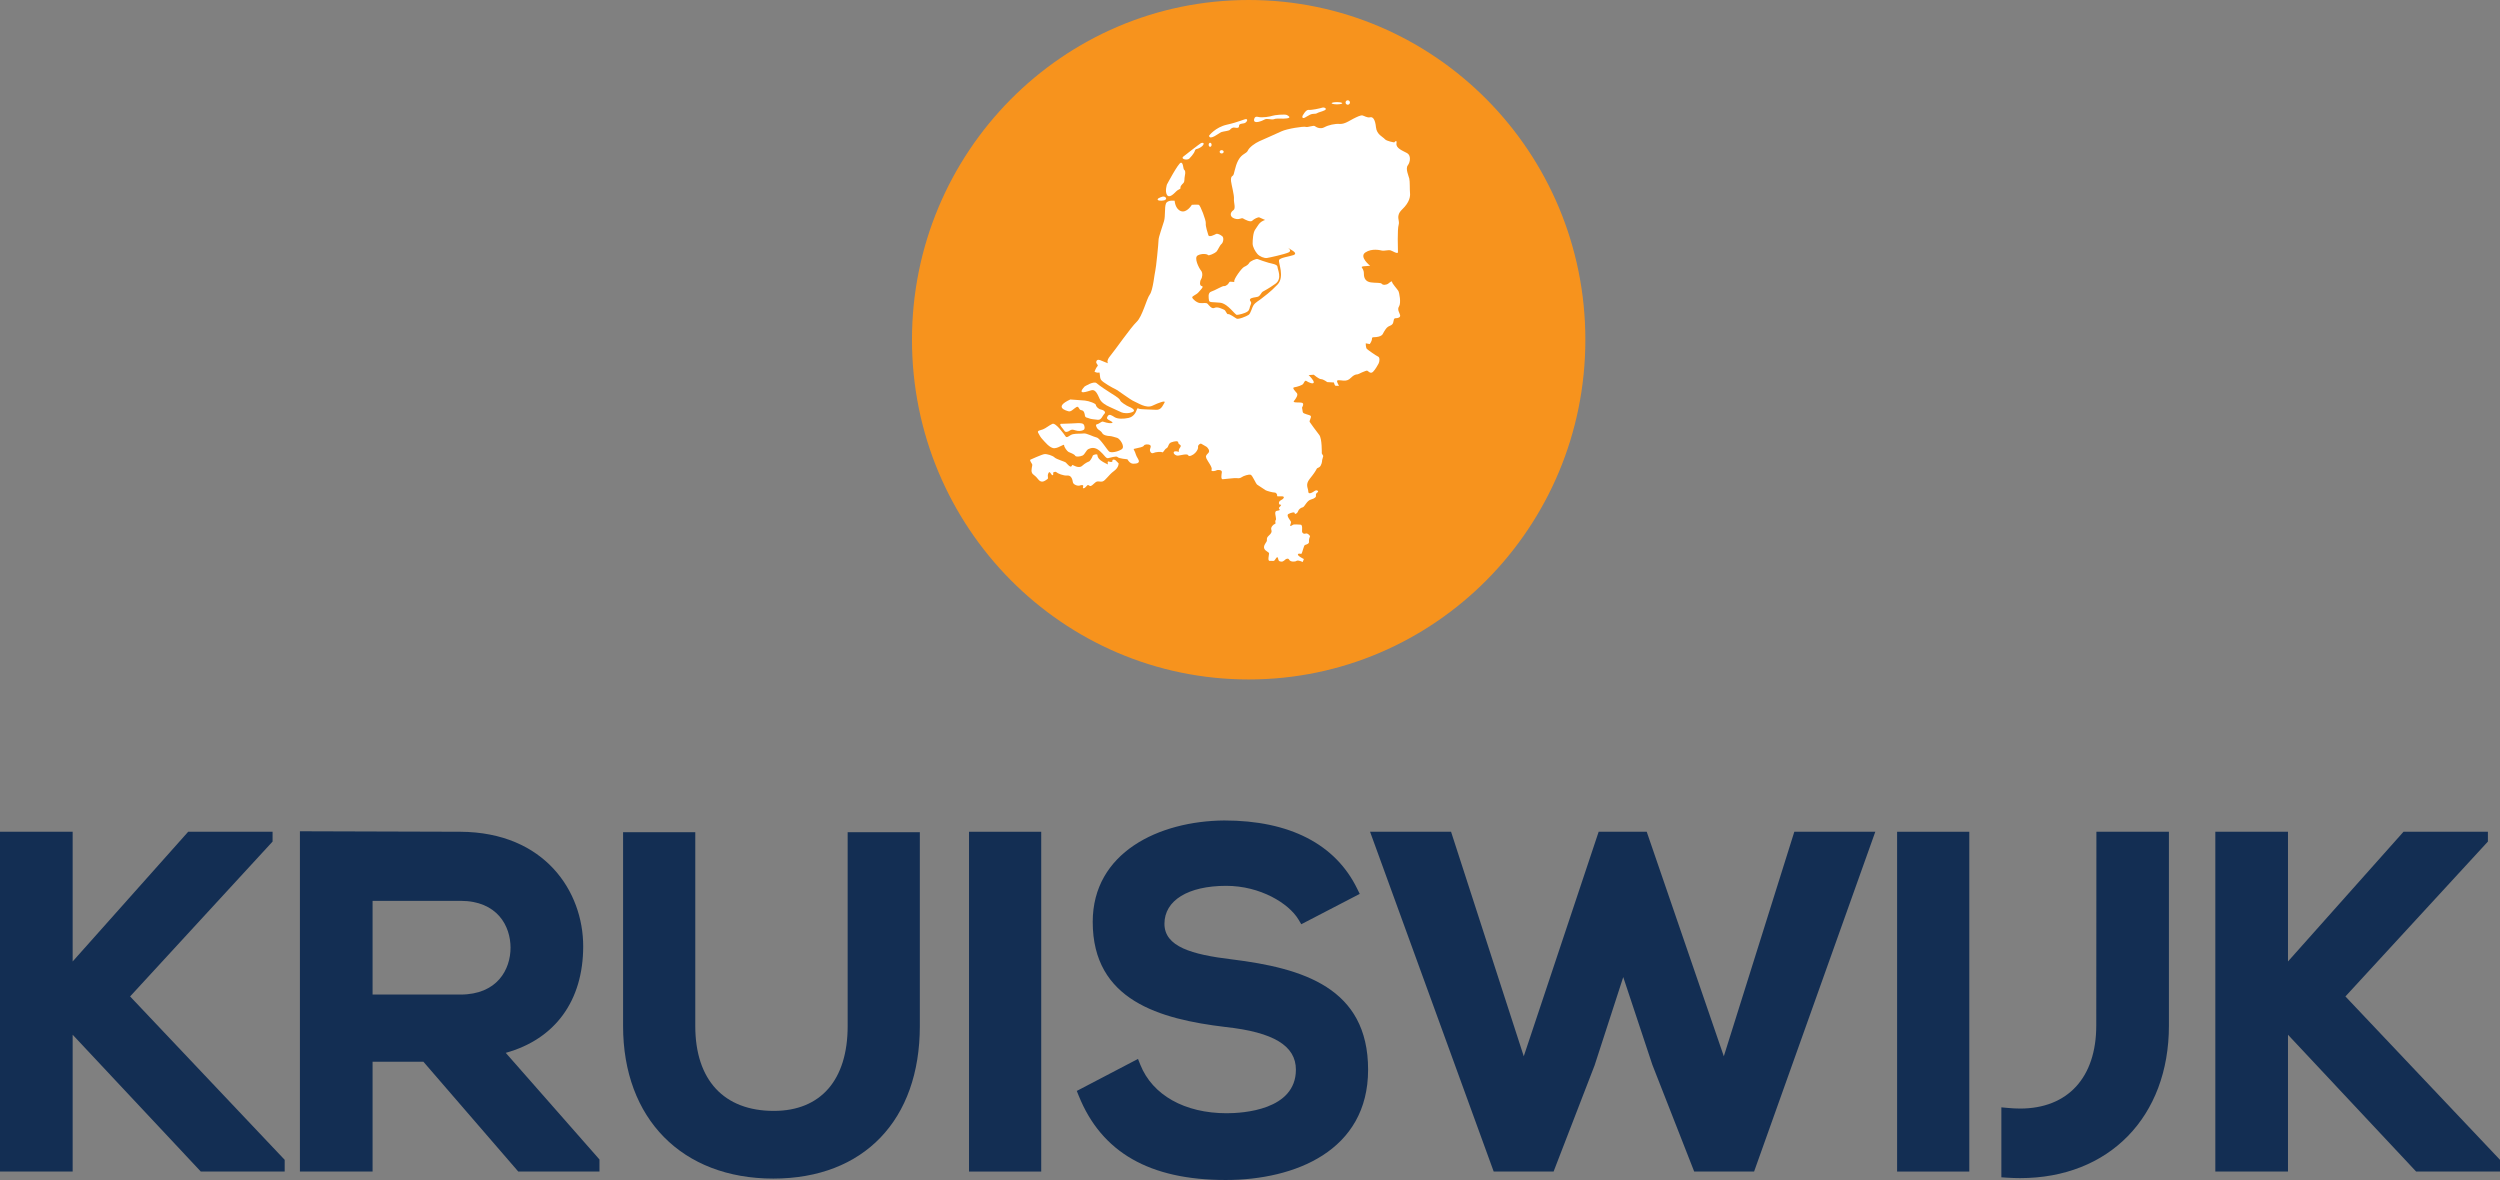 <?xml version="1.0" encoding="UTF-8" standalone="no"?><!DOCTYPE svg PUBLIC "-//W3C//DTD SVG 1.1//EN" "http://www.w3.org/Graphics/SVG/1.1/DTD/svg11.dtd"><svg width="125" height="59" viewBox="0 0 125 59" version="1.1" xmlns="http://www.w3.org/2000/svg" xmlns:xlink="http://www.w3.org/1999/xlink" xml:space="preserve" xmlns:serif="http://www.serif.com/" style="fill-rule:evenodd;clip-rule:evenodd;stroke-linejoin:round;stroke-miterlimit:1.414;"><rect x="0" y="0" width="125" height="59" fill="#808080" stroke="none"/><g><path d="M79.268,16.987c0,9.382 -7.537,16.986 -16.834,16.986c-9.298,0 -16.835,-7.604 -16.835,-16.986c0,-9.381 7.537,-16.987 16.835,-16.987c9.297,0 16.834,7.606 16.834,16.987Z" style="fill:#f7931d;fill-rule:nonzero;"/><path d="M13.629,42.078l0,-0.49l-4.22,0l-5.776,6.485l0,-6.485l-3.633,0l0,16.99l3.633,0l0,-6.841l6.408,6.841l4.193,0l0,-0.587l-7.729,-8.169l7.124,-7.744Z" style="fill:#132e53;fill-rule:nonzero;"/><path d="M25.527,47.385c0,1.08 -0.657,2.343 -2.507,2.343l-4.391,0l0,-4.686l4.391,0c1.85,0 2.507,1.262 2.507,2.343Zm3.633,-0.071c0,-2.74 -1.921,-5.701 -6.14,-5.726c-1.29,0 -2.58,-0.006 -3.87,-0.012c-1.291,-0.006 -2.581,-0.012 -3.872,-0.012l-0.282,0l0,17.014l3.633,0l0,-5.49l2.542,0l4.743,5.49l4.06,0l0,-0.604l-4.687,-5.332c2.469,-0.686 3.873,-2.603 3.873,-5.328Z" style="fill:#132e53;fill-rule:nonzero;"/><path d="M42.383,51.302c0,2.697 -1.346,4.243 -3.694,4.243c-2.494,0 -3.925,-1.546 -3.925,-4.243l0,-9.691l-3.61,0l0,9.691c0,4.634 2.949,7.627 7.512,7.627c4.519,0 7.326,-2.922 7.326,-7.627l0,-9.691l-3.609,0l0,9.691Z" style="fill:#132e53;fill-rule:nonzero;"/><rect x="48.451" y="41.588" width="3.61" height="16.99" style="fill:#132e53;fill-rule:nonzero;"/><path d="M61.6,47.97c-2.027,-0.243 -3.378,-0.64 -3.378,-1.781c0,-1.17 1.184,-1.897 3.089,-1.897c1.696,0 3.129,0.871 3.617,1.691l0.136,0.229l2.923,-1.517l-0.123,-0.25c-1.088,-2.238 -3.386,-3.421 -6.648,-3.421c-3.276,0.026 -6.58,1.604 -6.58,5.071c0,3.929 3.357,4.862 6.645,5.256c2.397,0.26 3.514,0.938 3.514,2.133c0,2.021 -2.649,2.178 -3.461,2.178c-2.098,0 -3.712,-0.907 -4.318,-2.425l-0.116,-0.291l-3.061,1.601l0.097,0.241c1.141,2.834 3.546,4.212 7.351,4.212c3.441,0 7.118,-1.449 7.118,-5.516c0,-4.102 -3.27,-5.074 -6.805,-5.514Z" style="fill:#132e53;fill-rule:nonzero;"/><path d="M86.191,52.814l-3.855,-11.226l-2.403,0l-3.745,11.226l-3.635,-11.226l-4.05,0l6.182,16.99l2.994,0l2.051,-5.31l1.432,-4.414l1.455,4.383l2.093,5.341l2.994,0l6.061,-16.99l-4.049,0l-3.525,11.226Z" style="fill:#132e53;fill-rule:nonzero;"/><path d="M117.271,49.822l7.124,-7.744l0,-0.49l-4.22,0l-5.776,6.485l0,-6.485l-3.633,0l0,16.99l3.633,0l0,-6.841l6.408,6.841l4.193,0l0,-0.587l-7.729,-8.169Z" style="fill:#132e53;fill-rule:nonzero;"/><path d="M104.813,51.279c0,2.597 -1.424,4.149 -3.809,4.149c-0.195,0 -0.395,-0.011 -0.628,-0.032l-0.308,-0.029l0,3.498l0.263,0.018c0.239,0.015 0.459,0.023 0.673,0.023c4.452,0 7.442,-3.065 7.442,-7.627l0,-9.691l-3.626,0l-0.007,9.691Z" style="fill:#132e53;fill-rule:nonzero;"/><rect x="94.855" y="41.588" width="3.61" height="16.99" style="fill:#132e53;fill-rule:nonzero;"/><path d="M56.92,22.392c0,0 0.237,-0.037 0.274,-0.111c0.036,-0.074 0.22,-0.074 0.293,-0.037c0.073,0.037 0.055,0.093 0.018,0.204c-0.037,0.11 0.055,0.258 0.165,0.202c0.11,-0.054 0.384,-0.073 0.439,-0.036c0.055,0.036 0.11,-0.148 0.22,-0.204c0.11,-0.055 0.073,-0.239 0.238,-0.295c0.164,-0.055 0.347,-0.092 0.347,0.019c0,0.11 0.202,0.092 0.092,0.24c-0.11,0.147 -0.055,0.222 -0.055,0.222c0,0 -0.201,-0.075 -0.256,0c-0.055,0.073 0.091,0.202 0.219,0.184c0.129,-0.018 0.458,-0.111 0.494,-0.018c0.037,0.092 0.239,0 0.348,-0.112c0.11,-0.11 0.165,-0.24 0.147,-0.313c-0.019,-0.074 0.109,-0.185 0.164,-0.148c0.055,0.037 0.202,0.111 0.256,0.148c0.055,0.037 0.202,0.203 0.092,0.313c-0.11,0.112 -0.146,0.148 -0.092,0.278c0.055,0.129 0.312,0.443 0.257,0.554c-0.055,0.111 0.183,0.073 0.238,0.037c0.055,-0.037 0.293,-0.037 0.274,0.092c-0.018,0.129 -0.055,0.351 0.037,0.351c0.091,0 0.622,-0.074 0.714,-0.056c0.091,0.019 0.183,0 0.256,-0.055c0.073,-0.055 0.348,-0.148 0.439,-0.111c0.092,0.037 0.256,0.462 0.329,0.499c0.074,0.037 0.348,0.24 0.421,0.277c0.074,0.037 0.348,0.111 0.439,0.111c0.092,0 0.147,0.11 0.129,0.166c-0.018,0.055 0.256,0 0.311,0.037c0.055,0.037 0.018,0.111 -0.128,0.185c-0.147,0.074 -0.092,0.24 -0.018,0.221c0.073,-0.018 0.018,0.055 -0.055,0.129c-0.074,0.075 0.073,0.112 0,0.148c-0.074,0.037 -0.183,0 -0.202,0.111c-0.018,0.111 0.074,0.333 0.019,0.388c-0.056,0.055 0.036,0.166 -0.037,0.184c-0.073,0.019 -0.22,0.167 -0.183,0.277c0.037,0.111 0.018,0.185 -0.128,0.314c-0.147,0.13 -0.055,0.204 -0.11,0.296c-0.055,0.092 -0.165,0.222 -0.11,0.351c0.055,0.129 0.238,0.166 0.238,0.24c0,0.074 -0.091,0.388 0.037,0.369c0.128,-0.018 0.201,0.055 0.274,-0.074c0.074,-0.129 0.128,-0.147 0.147,-0.018c0.018,0.129 0.11,0.129 0.183,0.129c0.073,0 0.183,-0.111 0.183,-0.111c0,0 0.128,-0.092 0.183,0.019c0.055,0.111 0.293,0.111 0.366,0.055c0.073,-0.055 0.311,0.056 0.311,0.056l0.055,-0.148c0,0 -0.348,-0.166 -0.293,-0.24c0.055,-0.074 0.147,0.018 0.183,-0.037c0.037,-0.055 0.11,-0.406 0.165,-0.425c0.055,-0.018 0.22,-0.055 0.201,-0.166c-0.018,-0.111 0.055,-0.277 0.055,-0.277c0,0 -0.11,-0.166 -0.22,-0.129c-0.11,0.037 -0.183,-0.037 -0.183,-0.111c0,-0.074 0.037,-0.333 -0.073,-0.333c-0.11,0 -0.348,-0.037 -0.403,0.019c-0.054,0.056 -0.127,0.037 -0.127,0.037c0,0 0.054,-0.13 0.054,-0.185c0,-0.055 -0.274,-0.332 -0.128,-0.406c0.147,-0.074 0.311,-0.111 0.311,-0.037c0,0.074 0.129,0.018 0.165,-0.092c0.036,-0.111 0.147,-0.185 0.238,-0.204c0.091,-0.018 0.201,-0.332 0.403,-0.387c0.201,-0.056 0.274,-0.13 0.256,-0.203c-0.018,-0.075 0.036,-0.13 0.091,-0.167c0.056,-0.037 -0.036,-0.147 -0.164,-0.055c-0.128,0.092 -0.311,0.184 -0.311,0.018c0,-0.166 -0.165,-0.332 0.073,-0.628c0.238,-0.295 0.311,-0.424 0.347,-0.498c0.037,-0.074 0.129,-0.037 0.202,-0.167c0.073,-0.129 0.073,-0.276 0.073,-0.276l0.055,-0.204l-0.074,-0.129c0,0 0.019,-0.739 -0.127,-0.923c-0.147,-0.185 -0.44,-0.591 -0.476,-0.647c-0.037,-0.055 0.091,-0.221 0.055,-0.295c-0.037,-0.074 -0.385,-0.092 -0.403,-0.203c-0.018,-0.111 -0.037,-0.222 -0.037,-0.222c0,0 0.128,-0.203 0,-0.24c-0.128,-0.037 -0.494,0.018 -0.402,-0.092c0.091,-0.111 0.219,-0.296 0.146,-0.388c-0.073,-0.092 -0.274,-0.277 -0.128,-0.295c0.147,-0.019 0.403,-0.111 0.439,-0.167c0.037,-0.055 0.092,-0.203 0.165,-0.147c0.073,0.055 0.348,0.184 0.366,0.073c0.018,-0.111 -0.256,-0.369 -0.256,-0.369l0.256,-0.018c0,0 0.257,0.221 0.366,0.221c0.11,0 0.311,0.148 0.311,0.148l0.33,0.018c0,0 0.036,0.166 0.091,0.166c0.055,0 0.165,0 0.165,0c0,0 -0.128,-0.202 -0.091,-0.258c0.036,-0.056 0.329,0.019 0.402,0c0.073,-0.019 0.146,0 0.311,-0.166c0.165,-0.166 0.311,-0.148 0.311,-0.148c0,0 0.421,-0.203 0.476,-0.185c0.055,0.019 0.165,0.185 0.293,0.056c0.128,-0.129 0.22,-0.314 0.275,-0.407c0.054,-0.092 0.073,-0.313 -0.019,-0.35c-0.092,-0.037 -0.512,-0.333 -0.567,-0.388c-0.055,-0.056 -0.055,-0.277 -0.055,-0.277l0.201,0.037c0,0 0.11,-0.148 0.11,-0.259c0,-0.111 0.073,-0.074 0.219,-0.092c0.147,-0.019 0.275,-0.055 0.33,-0.166c0.055,-0.111 0.165,-0.296 0.256,-0.351c0.092,-0.055 0.22,-0.074 0.256,-0.203c0.037,-0.13 0.019,-0.222 0.129,-0.222c0.11,0 0.238,-0.037 0.219,-0.148c-0.018,-0.11 -0.165,-0.277 -0.054,-0.443c0.109,-0.166 0.018,-0.683 -0.037,-0.776c-0.055,-0.092 -0.311,-0.369 -0.311,-0.443c0,-0.074 -0.092,0 -0.184,0.074c-0.091,0.074 -0.274,0.092 -0.329,0.019c-0.055,-0.074 -0.293,-0.037 -0.549,-0.074c-0.256,-0.037 -0.348,-0.204 -0.348,-0.425c0,-0.222 -0.091,-0.277 -0.109,-0.332c-0.019,-0.056 0.201,-0.056 0.201,-0.056l0.22,-0.018c0,0 -0.568,-0.444 -0.239,-0.666c0.33,-0.221 0.751,-0.11 0.842,-0.091c0.092,0.018 0.311,-0.038 0.403,-0.019c0.092,0.019 0.385,0.222 0.385,0.092c0,-0.129 -0.037,-1.145 0.036,-1.366c0.073,-0.222 -0.183,-0.425 0.183,-0.776c0.366,-0.351 0.403,-0.646 0.384,-0.813c-0.018,-0.166 0,-0.572 -0.036,-0.72c-0.037,-0.148 -0.202,-0.498 -0.073,-0.664c0.128,-0.167 0.164,-0.499 -0.037,-0.61c-0.201,-0.111 -0.567,-0.24 -0.531,-0.48c0.037,-0.24 -0.11,-0.055 -0.11,-0.055c0,0 -0.384,-0.056 -0.475,-0.167c-0.092,-0.111 -0.403,-0.222 -0.44,-0.591c-0.036,-0.369 -0.146,-0.536 -0.292,-0.498c-0.147,0.037 -0.293,-0.074 -0.385,-0.093c-0.091,-0.018 -0.274,0.074 -0.458,0.166c-0.182,0.093 -0.439,0.278 -0.677,0.259c-0.238,-0.018 -0.567,0.055 -0.768,0.166c-0.202,0.111 -0.403,0 -0.476,-0.055c-0.073,-0.056 -0.348,0.074 -0.458,0.037c-0.11,-0.037 -0.933,0.092 -1.208,0.221c-0.274,0.13 -0.915,0.407 -1.116,0.499c-0.201,0.092 -0.494,0.295 -0.567,0.462c-0.073,0.166 -0.293,0.148 -0.476,0.48c-0.183,0.332 -0.201,0.739 -0.275,0.775c-0.073,0.037 -0.109,0.112 -0.091,0.278c0.018,0.166 0.165,0.701 0.146,0.886c-0.018,0.184 0.11,0.48 -0.037,0.573c-0.146,0.092 -0.201,0.313 0.056,0.406c0.256,0.092 0.347,-0.056 0.439,0c0.091,0.055 0.366,0.203 0.457,0.111c0.092,-0.093 0.293,-0.185 0.348,-0.167c0.055,0.019 0.293,0.129 0.293,0.129c0,0 -0.165,0.056 -0.256,0.148c-0.092,0.093 -0.129,0.185 -0.238,0.333c-0.11,0.147 -0.128,0.535 -0.128,0.702c0,0.166 0.128,0.388 0.237,0.517c0.11,0.129 0.348,0.221 0.476,0.203c0.128,-0.019 0.879,-0.185 1.08,-0.277c0.201,-0.092 -0.036,-0.24 -0.036,-0.24l0.237,0.148c0,0 0.257,0.147 0.055,0.221c-0.201,0.074 -0.695,0.129 -0.732,0.259c-0.036,0.129 0.293,0.831 -0.073,1.218c-0.366,0.388 -0.695,0.61 -0.805,0.702c-0.11,0.092 -0.293,0.185 -0.384,0.314c-0.092,0.129 -0.147,0.425 -0.257,0.499c-0.109,0.074 -0.512,0.24 -0.604,0.185c-0.091,-0.056 -0.347,-0.241 -0.421,-0.222c-0.073,0.018 -0.11,-0.185 -0.201,-0.221c-0.091,-0.037 -0.329,-0.167 -0.476,-0.093c-0.146,0.074 -0.274,-0.129 -0.348,-0.203c-0.073,-0.074 -0.219,-0.019 -0.384,-0.037c-0.165,-0.019 -0.366,-0.203 -0.384,-0.277c-0.019,-0.074 0.201,-0.13 0.311,-0.259c0.11,-0.129 0.293,-0.295 0.165,-0.313c-0.128,-0.019 -0.092,-0.259 -0.037,-0.333c0.055,-0.074 0.11,-0.314 0,-0.443c-0.11,-0.13 -0.366,-0.647 -0.165,-0.757c0.202,-0.111 0.476,-0.074 0.513,-0.019c0.036,0.055 0.347,-0.092 0.421,-0.166c0.073,-0.074 0.164,-0.314 0.256,-0.388c0.091,-0.074 0.128,-0.314 0.037,-0.387c-0.092,-0.075 -0.238,-0.148 -0.312,-0.112c-0.073,0.037 -0.348,0.185 -0.384,0.056c-0.037,-0.13 -0.146,-0.443 -0.128,-0.591c0.018,-0.148 -0.275,-0.905 -0.348,-0.924c-0.073,-0.018 -0.348,0 -0.348,0c0,0 -0.255,0.425 -0.549,0.315c-0.292,-0.111 -0.311,-0.518 -0.311,-0.518c0,0 -0.366,-0.055 -0.439,0.148c-0.073,0.203 -0.018,0.609 -0.092,0.868c-0.073,0.259 -0.274,0.794 -0.274,0.942c0,0.148 -0.128,1.44 -0.165,1.551c-0.036,0.111 -0.11,0.961 -0.274,1.182c-0.165,0.222 -0.366,1.09 -0.659,1.367c-0.293,0.277 -1.098,1.44 -1.318,1.699c-0.22,0.258 -0.11,0.369 -0.11,0.369c0,0 -0.256,-0.092 -0.329,-0.129c-0.073,-0.037 -0.22,-0.092 -0.256,0.037c-0.037,0.129 0.128,0.166 0.055,0.24c-0.074,0.074 -0.147,0.277 -0.147,0.277c0,0 0.147,0.074 0.22,0.037c0.073,-0.037 0.018,0.24 0.109,0.369c0.092,0.13 0.586,0.406 0.714,0.462c0.128,0.055 0.751,0.535 0.934,0.609c0.183,0.074 0.604,0.369 0.915,0.222c0.311,-0.148 0.695,-0.296 0.604,-0.148c-0.092,0.148 -0.165,0.369 -0.421,0.351c-0.256,-0.018 -0.805,-0.018 -0.86,-0.056c-0.055,-0.036 -0.074,-0.036 -0.11,0.074c-0.037,0.111 -0.147,0.333 -0.403,0.388c-0.256,0.056 -0.549,0.056 -0.695,-0.037c-0.147,-0.092 -0.256,-0.166 -0.33,-0.074c-0.073,0.093 -0.073,0.148 0.019,0.204c0.091,0.055 0.311,0.147 0.146,0.166c-0.165,0.018 -0.348,-0.056 -0.421,-0.074c-0.073,-0.018 -0.183,0.111 -0.293,0.13c-0.11,0.018 -0.018,0.165 0.019,0.221c0.036,0.055 0.182,0.111 0.238,0.221c0.054,0.111 0.274,0.148 0.366,0.148c0.091,0 0.256,0.056 0.384,0.092c0.128,0.037 0.421,0.444 0.22,0.573c-0.202,0.13 -0.531,0.185 -0.623,0.111c-0.091,-0.074 -0.457,-0.665 -0.622,-0.702c-0.165,-0.036 -0.513,-0.222 -0.641,-0.203c-0.128,0.018 -0.384,0 -0.549,0.037c-0.164,0.037 -0.293,0.221 -0.366,0.111c-0.073,-0.111 -0.494,-0.702 -0.659,-0.628c-0.164,0.074 -0.329,0.222 -0.475,0.277c-0.147,0.055 -0.293,0.055 -0.238,0.166c0.055,0.111 0.128,0.24 0.219,0.333c0.092,0.092 0.366,0.461 0.604,0.442c0.238,-0.018 0.476,-0.239 0.476,-0.147c0,0.092 0.146,0.295 0.22,0.333c0.073,0.036 0.292,0.11 0.329,0.184c0.037,0.074 0.238,0.055 0.366,0c0.128,-0.055 0.183,-0.277 0.311,-0.332c0.128,-0.056 0.311,-0.111 0.549,0.092c0.238,0.203 0.311,0.388 0.421,0.369c0.11,-0.018 0.421,-0.129 0.476,-0.055c0.055,0.074 0.495,0.111 0.495,0.111c0,0 0.109,0.221 0.292,0.221c0.183,0 0.366,-0.037 0.238,-0.24c-0.128,-0.203 -0.128,-0.314 -0.165,-0.369c-0.036,-0.056 -0.055,-0.129 -0.055,-0.129l0.239,-0.056Z" style="fill:#fff;fill-rule:nonzero;"/><path d="M51.52,22.983c0,0 0.568,-0.258 0.696,-0.277c0.128,-0.018 0.421,0.074 0.512,0.166c0.092,0.093 0.513,0.204 0.568,0.259c0.054,0.055 0.219,0.259 0.274,0.185l0.055,-0.074c0,0 0.311,0.203 0.476,0.055c0.165,-0.148 0.293,-0.203 0.347,-0.221c0.055,-0.019 0.165,-0.204 0.184,-0.278c0.018,-0.073 0.238,-0.11 0.238,-0.055c0,0.055 0.018,0.166 0.164,0.277c0.147,0.111 0.366,0.203 0.366,0.203c0,0 -0.055,-0.184 0.037,-0.147c0.091,0.036 0.201,0.036 0.183,-0.037c-0.018,-0.074 0.11,-0.074 0.165,-0.019c0.054,0.056 0.146,0.148 0.146,0.148c0,0 0.018,0.203 -0.238,0.388c-0.256,0.184 -0.421,0.479 -0.567,0.517c-0.147,0.036 -0.238,-0.056 -0.366,0.055c-0.128,0.111 -0.202,0.203 -0.275,0.166c-0.073,-0.036 -0.073,-0.092 -0.183,0.037c-0.11,0.13 -0.183,0.093 -0.146,0c0.036,-0.092 -0.074,-0.092 -0.165,-0.055c-0.091,0.037 -0.329,-0.037 -0.348,-0.167c-0.018,-0.129 -0.073,-0.35 -0.274,-0.332c-0.202,0.019 -0.494,-0.11 -0.549,-0.166c-0.055,-0.055 -0.165,0.019 -0.165,0.019c0,0 0.037,0.147 -0.037,0.129c-0.073,-0.019 -0.128,-0.259 -0.201,-0.092c-0.073,0.166 0.037,0.239 -0.055,0.295c-0.092,0.055 -0.274,0.24 -0.457,0c-0.183,-0.24 -0.257,-0.203 -0.311,-0.332c-0.055,-0.13 0.036,-0.352 0.018,-0.407c-0.018,-0.055 -0.147,-0.203 -0.092,-0.24Z" style="fill:#fff;fill-rule:nonzero;"/><path d="M53.039,21.192c0,0 0.421,-0.019 0.531,-0.019c0.11,0 0.531,-0.055 0.604,0.038c0.073,0.092 0.073,0.239 0.018,0.276c-0.055,0.037 -0.164,0.074 -0.311,0.056c-0.146,-0.019 -0.256,-0.111 -0.384,-0.019c-0.128,0.092 -0.238,0.092 -0.275,0.019c-0.036,-0.074 -0.293,-0.314 -0.183,-0.351Z" style="fill:#fff;fill-rule:nonzero;"/><path d="M53.515,19.973c0,0 0.531,0.037 0.732,0.055c0.201,0.019 0.549,0.148 0.549,0.222c0,0.074 0.129,0.203 0.238,0.222c0.11,0.018 0.293,0.11 0.183,0.221c-0.109,0.111 -0.146,0.314 -0.329,0.296c-0.183,-0.019 -0.366,-0.037 -0.44,-0.074c-0.073,-0.037 -0.182,-0.019 -0.201,-0.13c-0.018,-0.11 -0.036,-0.258 -0.183,-0.277c-0.146,-0.018 -0.109,-0.24 -0.256,-0.147c-0.146,0.092 -0.256,0.24 -0.384,0.203c-0.128,-0.037 -0.751,-0.203 0.091,-0.591Z" style="fill:#fff;fill-rule:nonzero;"/><path d="M54.229,19.327c0,0 0.457,-0.296 0.604,-0.166c0.146,0.129 0.567,0.406 0.659,0.461c0.091,0.055 0.494,0.296 0.512,0.388c0.019,0.092 0.33,0.277 0.421,0.314c0.092,0.037 0.421,0.184 0.202,0.277c-0.22,0.092 -0.458,0.056 -0.549,0.018c-0.092,-0.037 -0.44,-0.203 -0.604,-0.277c-0.165,-0.074 -0.403,-0.203 -0.495,-0.406c-0.091,-0.203 -0.201,-0.48 -0.402,-0.425c-0.202,0.056 -0.769,0.277 -0.348,-0.184Z" style="fill:#fff;fill-rule:nonzero;"/><path d="M62.209,13.343c0.128,-0.055 0.219,-0.129 0.256,-0.203c0.036,-0.074 0.347,-0.222 0.421,-0.185c0.073,0.037 0.421,0.148 0.549,0.185c0.128,0.037 0.439,0.074 0.439,0.203c0,0.129 0.257,0.591 -0.11,0.85c-0.366,0.258 -0.53,0.332 -0.622,0.387c-0.091,0.056 -0.128,0.222 -0.256,0.259c-0.128,0.037 -0.348,0.037 -0.385,0.129c-0.036,0.093 0.11,0.111 0.037,0.259c-0.073,0.147 -0.037,0.259 -0.165,0.351c-0.128,0.092 -0.439,0.166 -0.531,0.166c-0.091,0 -0.457,-0.573 -0.841,-0.609c-0.385,-0.038 -0.531,0 -0.55,-0.112c-0.018,-0.11 -0.073,-0.387 0.111,-0.443c0.182,-0.055 0.567,-0.295 0.64,-0.276c0.073,0.018 0.22,-0.093 0.256,-0.185c0.037,-0.092 0.293,0.037 0.257,-0.056c-0.037,-0.092 0.366,-0.664 0.494,-0.72Z" style="fill:#fff;fill-rule:nonzero;"/><path d="M57.907,9.926c0,0 0.202,-0.129 0.312,-0.092c0.11,0.037 0.128,0.148 -0.019,0.185c-0.146,0.037 -0.402,0.018 -0.293,-0.093Z" style="fill:#fff;fill-rule:nonzero;"/><path d="M58.347,9.225c0,0 0.567,-1.071 0.695,-1.09c0.128,-0.018 0.11,0.314 0.165,0.351c0.055,0.037 0.073,0.129 0.037,0.295c-0.037,0.167 0,0.296 -0.074,0.37c-0.073,0.074 -0.164,0.166 -0.146,0.24c0.018,0.074 -0.091,0.055 -0.22,0.185c-0.128,0.129 -0.347,0.35 -0.457,0.166c-0.11,-0.185 0,-0.517 0,-0.517Z" style="fill:#fff;fill-rule:nonzero;"/><path d="M59.152,7.84c0,0 0.824,-0.647 0.897,-0.684c0.073,-0.036 0.183,-0.018 0.11,0.093c-0.073,0.11 -0.238,0.184 -0.33,0.203c-0.091,0.018 -0.073,0.092 -0.128,0.185c-0.055,0.092 -0.146,0.203 -0.238,0.295c-0.091,0.092 -0.421,0.037 -0.311,-0.092Z" style="fill:#fff;fill-rule:nonzero;"/><path d="M60.451,6.787c0,0 0.312,-0.425 0.897,-0.554c0.586,-0.129 0.897,-0.296 0.971,-0.277c0.073,0.018 0.036,0.129 -0.056,0.185c-0.091,0.055 -0.311,0.018 -0.311,0.148c0,0.129 -0.091,0.11 -0.219,0.092c-0.129,-0.019 -0.183,0.055 -0.238,0.11c-0.055,0.056 -0.311,0.074 -0.421,0.111c-0.11,0.037 -0.586,0.444 -0.623,0.185Z" style="fill:#fff;fill-rule:nonzero;"/><path d="M62.703,5.993c0,0 0,-0.203 0.201,-0.148c0.201,0.056 0.622,-0.018 0.714,-0.055c0.091,-0.037 0.64,-0.093 0.732,-0.037c0.091,0.055 0.219,0.129 0,0.166c-0.219,0.037 -0.512,-0.018 -0.641,0.037c-0.128,0.055 -0.348,-0.055 -0.475,0.018c-0.129,0.075 -0.549,0.241 -0.531,0.019Z" style="fill:#fff;fill-rule:nonzero;"/><path d="M65.119,5.808c0,0 0.164,-0.332 0.311,-0.314c0.146,0.019 0.567,-0.073 0.677,-0.11c0.11,-0.038 0.274,0.055 0.128,0.129c-0.147,0.074 -0.292,0.092 -0.384,0.147c-0.092,0.056 -0.183,0 -0.348,0.074c-0.165,0.074 -0.403,0.296 -0.384,0.074Z" style="fill:#fff;fill-rule:nonzero;"/><path d="M60.58,7.24c0,0.056 -0.033,0.101 -0.073,0.101c-0.041,0 -0.074,-0.045 -0.074,-0.101c0,-0.056 0.033,-0.102 0.074,-0.102c0.04,0 0.073,0.046 0.073,0.102Z" style="fill:#fff;fill-rule:nonzero;"/><path d="M61.184,7.59c0,0.046 -0.046,0.084 -0.101,0.084c-0.055,0 -0.101,-0.038 -0.101,-0.084c0,-0.046 0.046,-0.083 0.101,-0.083c0.055,0 0.101,0.037 0.101,0.083Z" style="fill:#fff;fill-rule:nonzero;"/><path d="M67.113,5.162c0,0.03 -0.118,0.055 -0.265,0.055c-0.147,0 -0.265,-0.025 -0.265,-0.055c0,-0.031 0.118,-0.056 0.265,-0.056c0.147,0 0.265,0.025 0.265,0.056Z" style="fill:#fff;fill-rule:nonzero;"/><path d="M67.498,5.125c0,0.061 -0.049,0.111 -0.11,0.111c-0.061,0 -0.11,-0.05 -0.11,-0.111c0,-0.061 0.049,-0.111 0.11,-0.111c0.061,0 0.11,0.05 0.11,0.111Z" style="fill:#fff;fill-rule:nonzero;"/></g></svg>